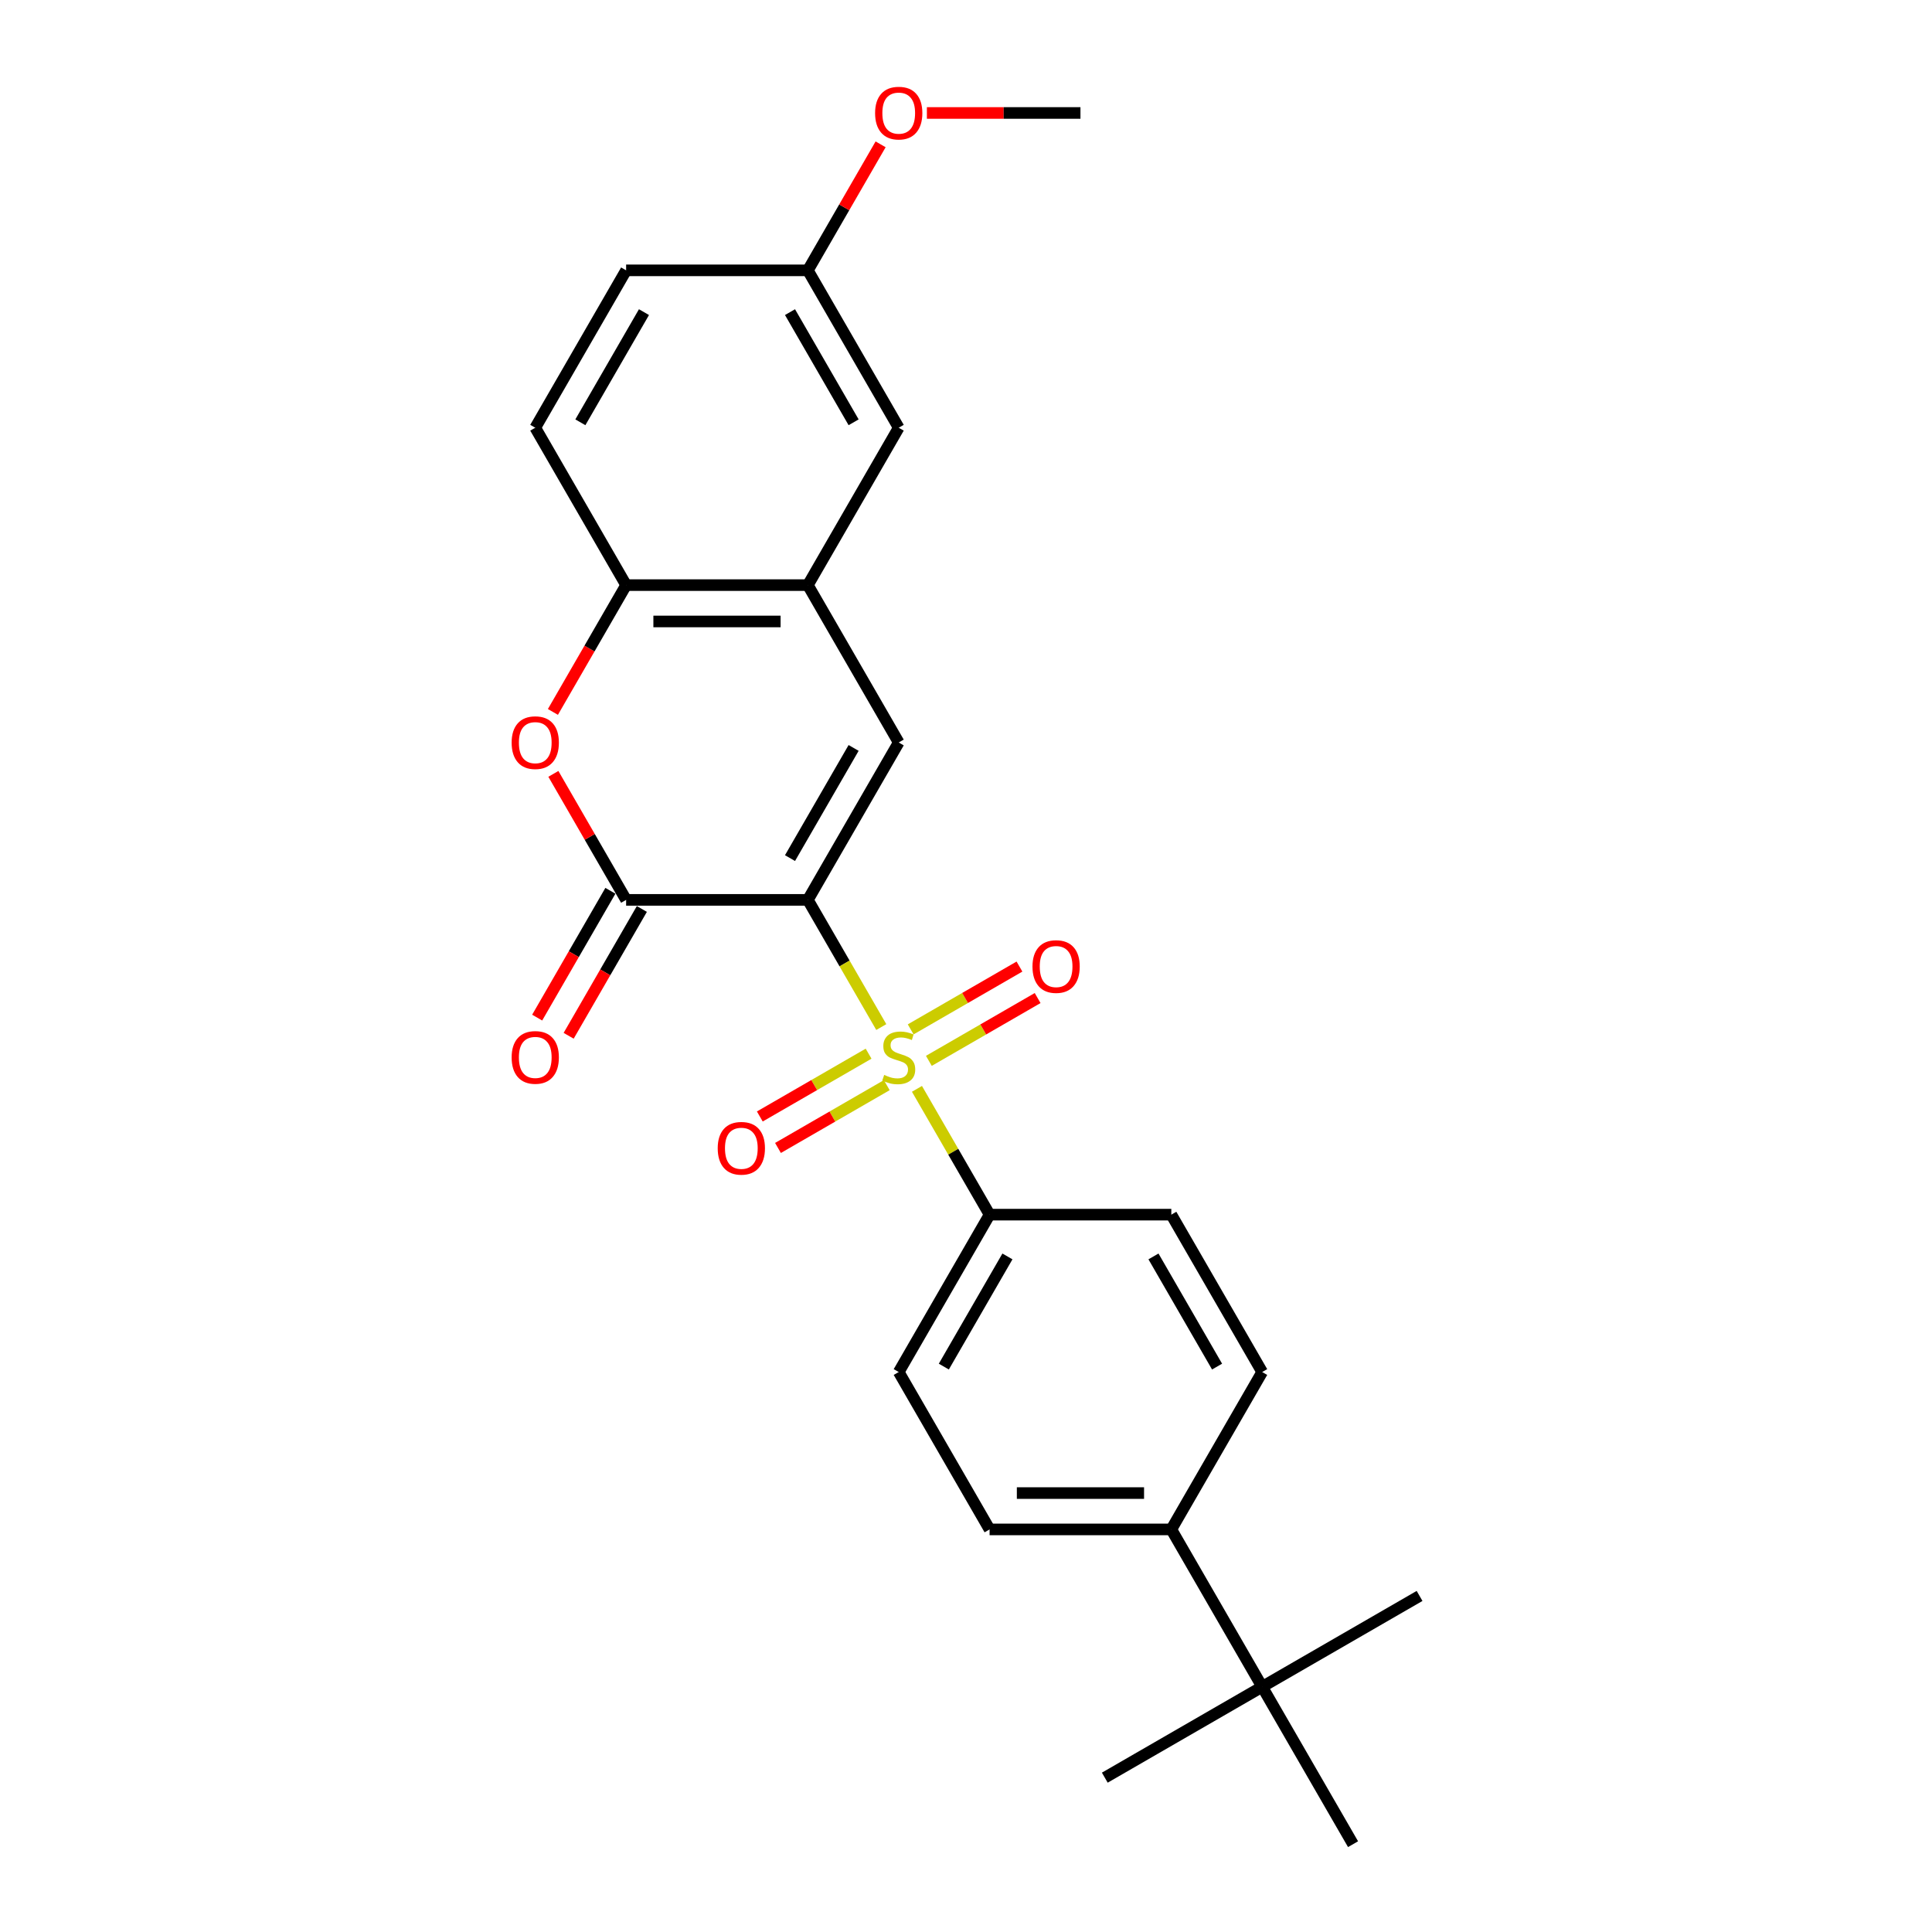 <?xml version='1.0' encoding='iso-8859-1'?>
<svg version='1.1' baseProfile='full'
              xmlns='http://www.w3.org/2000/svg'
                      xmlns:rdkit='http://www.rdkit.org/xml'
                      xmlns:xlink='http://www.w3.org/1999/xlink'
                  xml:space='preserve'
width='1000px' height='1000px' viewBox='0 0 1000 1000'>
<!-- END OF HEADER -->
<rect style='opacity:1.0;fill:#FFFFFF;stroke:none' width='1000' height='1000' x='0' y='0'> </rect>
<path class='bond-0' d='M 418.145,465.777 L 437.148,498.691' style='fill:none;fill-rule:evenodd;stroke:#000000;stroke-width:6px;stroke-linecap:butt;stroke-linejoin:miter;stroke-opacity:1' />
<path class='bond-0' d='M 437.148,498.691 L 456.151,531.605' style='fill:none;fill-rule:evenodd;stroke:#CCCC00;stroke-width:6px;stroke-linecap:butt;stroke-linejoin:miter;stroke-opacity:1' />
<path class='bond-1' d='M 418.145,465.777 L 324.082,465.777' style='fill:none;fill-rule:evenodd;stroke:#000000;stroke-width:6px;stroke-linecap:butt;stroke-linejoin:miter;stroke-opacity:1' />
<path class='bond-2' d='M 418.145,465.777 L 465.177,384.316' style='fill:none;fill-rule:evenodd;stroke:#000000;stroke-width:6px;stroke-linecap:butt;stroke-linejoin:miter;stroke-opacity:1' />
<path class='bond-2' d='M 408.908,444.152 L 441.83,387.129' style='fill:none;fill-rule:evenodd;stroke:#000000;stroke-width:6px;stroke-linecap:butt;stroke-linejoin:miter;stroke-opacity:1' />
<path class='bond-6' d='M 474.616,563.587 L 493.412,596.143' style='fill:none;fill-rule:evenodd;stroke:#CCCC00;stroke-width:6px;stroke-linecap:butt;stroke-linejoin:miter;stroke-opacity:1' />
<path class='bond-6' d='M 493.412,596.143 L 512.209,628.7' style='fill:none;fill-rule:evenodd;stroke:#000000;stroke-width:6px;stroke-linecap:butt;stroke-linejoin:miter;stroke-opacity:1' />
<path class='bond-7' d='M 449.581,545.381 L 421.43,561.635' style='fill:none;fill-rule:evenodd;stroke:#CCCC00;stroke-width:6px;stroke-linecap:butt;stroke-linejoin:miter;stroke-opacity:1' />
<path class='bond-7' d='M 421.43,561.635 L 393.278,577.888' style='fill:none;fill-rule:evenodd;stroke:#FF0000;stroke-width:6px;stroke-linecap:butt;stroke-linejoin:miter;stroke-opacity:1' />
<path class='bond-7' d='M 458.988,561.673 L 430.836,577.927' style='fill:none;fill-rule:evenodd;stroke:#CCCC00;stroke-width:6px;stroke-linecap:butt;stroke-linejoin:miter;stroke-opacity:1' />
<path class='bond-7' d='M 430.836,577.927 L 402.684,594.18' style='fill:none;fill-rule:evenodd;stroke:#FF0000;stroke-width:6px;stroke-linecap:butt;stroke-linejoin:miter;stroke-opacity:1' />
<path class='bond-8' d='M 480.773,549.096 L 508.925,532.842' style='fill:none;fill-rule:evenodd;stroke:#CCCC00;stroke-width:6px;stroke-linecap:butt;stroke-linejoin:miter;stroke-opacity:1' />
<path class='bond-8' d='M 508.925,532.842 L 537.076,516.589' style='fill:none;fill-rule:evenodd;stroke:#FF0000;stroke-width:6px;stroke-linecap:butt;stroke-linejoin:miter;stroke-opacity:1' />
<path class='bond-8' d='M 471.367,532.804 L 499.518,516.55' style='fill:none;fill-rule:evenodd;stroke:#CCCC00;stroke-width:6px;stroke-linecap:butt;stroke-linejoin:miter;stroke-opacity:1' />
<path class='bond-8' d='M 499.518,516.55 L 527.67,500.297' style='fill:none;fill-rule:evenodd;stroke:#FF0000;stroke-width:6px;stroke-linecap:butt;stroke-linejoin:miter;stroke-opacity:1' />
<path class='bond-3' d='M 324.082,465.777 L 305.253,433.164' style='fill:none;fill-rule:evenodd;stroke:#000000;stroke-width:6px;stroke-linecap:butt;stroke-linejoin:miter;stroke-opacity:1' />
<path class='bond-3' d='M 305.253,433.164 L 286.424,400.551' style='fill:none;fill-rule:evenodd;stroke:#FF0000;stroke-width:6px;stroke-linecap:butt;stroke-linejoin:miter;stroke-opacity:1' />
<path class='bond-9' d='M 315.936,461.074 L 296.987,493.894' style='fill:none;fill-rule:evenodd;stroke:#000000;stroke-width:6px;stroke-linecap:butt;stroke-linejoin:miter;stroke-opacity:1' />
<path class='bond-9' d='M 296.987,493.894 L 278.039,526.714' style='fill:none;fill-rule:evenodd;stroke:#FF0000;stroke-width:6px;stroke-linecap:butt;stroke-linejoin:miter;stroke-opacity:1' />
<path class='bond-9' d='M 332.228,470.48 L 313.279,503.3' style='fill:none;fill-rule:evenodd;stroke:#000000;stroke-width:6px;stroke-linecap:butt;stroke-linejoin:miter;stroke-opacity:1' />
<path class='bond-9' d='M 313.279,503.3 L 294.331,536.12' style='fill:none;fill-rule:evenodd;stroke:#FF0000;stroke-width:6px;stroke-linecap:butt;stroke-linejoin:miter;stroke-opacity:1' />
<path class='bond-4' d='M 465.177,384.316 L 418.145,302.854' style='fill:none;fill-rule:evenodd;stroke:#000000;stroke-width:6px;stroke-linecap:butt;stroke-linejoin:miter;stroke-opacity:1' />
<path class='bond-25' d='M 286.185,368.494 L 305.133,335.674' style='fill:none;fill-rule:evenodd;stroke:#FF0000;stroke-width:6px;stroke-linecap:butt;stroke-linejoin:miter;stroke-opacity:1' />
<path class='bond-25' d='M 305.133,335.674 L 324.082,302.854' style='fill:none;fill-rule:evenodd;stroke:#000000;stroke-width:6px;stroke-linecap:butt;stroke-linejoin:miter;stroke-opacity:1' />
<path class='bond-5' d='M 418.145,302.854 L 324.082,302.854' style='fill:none;fill-rule:evenodd;stroke:#000000;stroke-width:6px;stroke-linecap:butt;stroke-linejoin:miter;stroke-opacity:1' />
<path class='bond-5' d='M 404.036,321.667 L 338.191,321.667' style='fill:none;fill-rule:evenodd;stroke:#000000;stroke-width:6px;stroke-linecap:butt;stroke-linejoin:miter;stroke-opacity:1' />
<path class='bond-12' d='M 418.145,302.854 L 465.177,221.393' style='fill:none;fill-rule:evenodd;stroke:#000000;stroke-width:6px;stroke-linecap:butt;stroke-linejoin:miter;stroke-opacity:1' />
<path class='bond-13' d='M 324.082,302.854 L 277.05,221.393' style='fill:none;fill-rule:evenodd;stroke:#000000;stroke-width:6px;stroke-linecap:butt;stroke-linejoin:miter;stroke-opacity:1' />
<path class='bond-14' d='M 512.209,628.7 L 606.272,628.7' style='fill:none;fill-rule:evenodd;stroke:#000000;stroke-width:6px;stroke-linecap:butt;stroke-linejoin:miter;stroke-opacity:1' />
<path class='bond-15' d='M 512.209,628.7 L 465.177,710.161' style='fill:none;fill-rule:evenodd;stroke:#000000;stroke-width:6px;stroke-linecap:butt;stroke-linejoin:miter;stroke-opacity:1' />
<path class='bond-15' d='M 521.446,650.325 L 488.524,707.348' style='fill:none;fill-rule:evenodd;stroke:#000000;stroke-width:6px;stroke-linecap:butt;stroke-linejoin:miter;stroke-opacity:1' />
<path class='bond-10' d='M 653.304,873.084 L 606.272,791.623' style='fill:none;fill-rule:evenodd;stroke:#000000;stroke-width:6px;stroke-linecap:butt;stroke-linejoin:miter;stroke-opacity:1' />
<path class='bond-21' d='M 653.304,873.084 L 571.843,920.116' style='fill:none;fill-rule:evenodd;stroke:#000000;stroke-width:6px;stroke-linecap:butt;stroke-linejoin:miter;stroke-opacity:1' />
<path class='bond-22' d='M 653.304,873.084 L 734.766,826.052' style='fill:none;fill-rule:evenodd;stroke:#000000;stroke-width:6px;stroke-linecap:butt;stroke-linejoin:miter;stroke-opacity:1' />
<path class='bond-23' d='M 653.304,873.084 L 700.336,954.545' style='fill:none;fill-rule:evenodd;stroke:#000000;stroke-width:6px;stroke-linecap:butt;stroke-linejoin:miter;stroke-opacity:1' />
<path class='bond-11' d='M 606.272,791.623 L 512.209,791.623' style='fill:none;fill-rule:evenodd;stroke:#000000;stroke-width:6px;stroke-linecap:butt;stroke-linejoin:miter;stroke-opacity:1' />
<path class='bond-11' d='M 592.163,772.81 L 526.318,772.81' style='fill:none;fill-rule:evenodd;stroke:#000000;stroke-width:6px;stroke-linecap:butt;stroke-linejoin:miter;stroke-opacity:1' />
<path class='bond-26' d='M 606.272,791.623 L 653.304,710.161' style='fill:none;fill-rule:evenodd;stroke:#000000;stroke-width:6px;stroke-linecap:butt;stroke-linejoin:miter;stroke-opacity:1' />
<path class='bond-18' d='M 465.177,221.393 L 418.145,139.931' style='fill:none;fill-rule:evenodd;stroke:#000000;stroke-width:6px;stroke-linecap:butt;stroke-linejoin:miter;stroke-opacity:1' />
<path class='bond-18' d='M 441.83,218.58 L 408.908,161.557' style='fill:none;fill-rule:evenodd;stroke:#000000;stroke-width:6px;stroke-linecap:butt;stroke-linejoin:miter;stroke-opacity:1' />
<path class='bond-27' d='M 277.05,221.393 L 324.082,139.931' style='fill:none;fill-rule:evenodd;stroke:#000000;stroke-width:6px;stroke-linecap:butt;stroke-linejoin:miter;stroke-opacity:1' />
<path class='bond-27' d='M 300.397,218.58 L 333.319,161.557' style='fill:none;fill-rule:evenodd;stroke:#000000;stroke-width:6px;stroke-linecap:butt;stroke-linejoin:miter;stroke-opacity:1' />
<path class='bond-17' d='M 606.272,628.7 L 653.304,710.161' style='fill:none;fill-rule:evenodd;stroke:#000000;stroke-width:6px;stroke-linecap:butt;stroke-linejoin:miter;stroke-opacity:1' />
<path class='bond-17' d='M 597.035,650.325 L 629.957,707.348' style='fill:none;fill-rule:evenodd;stroke:#000000;stroke-width:6px;stroke-linecap:butt;stroke-linejoin:miter;stroke-opacity:1' />
<path class='bond-16' d='M 465.177,710.161 L 512.209,791.623' style='fill:none;fill-rule:evenodd;stroke:#000000;stroke-width:6px;stroke-linecap:butt;stroke-linejoin:miter;stroke-opacity:1' />
<path class='bond-19' d='M 418.145,139.931 L 324.082,139.931' style='fill:none;fill-rule:evenodd;stroke:#000000;stroke-width:6px;stroke-linecap:butt;stroke-linejoin:miter;stroke-opacity:1' />
<path class='bond-20' d='M 418.145,139.931 L 436.975,107.318' style='fill:none;fill-rule:evenodd;stroke:#000000;stroke-width:6px;stroke-linecap:butt;stroke-linejoin:miter;stroke-opacity:1' />
<path class='bond-20' d='M 436.975,107.318 L 455.804,74.706' style='fill:none;fill-rule:evenodd;stroke:#FF0000;stroke-width:6px;stroke-linecap:butt;stroke-linejoin:miter;stroke-opacity:1' />
<path class='bond-24' d='M 479.757,58.47 L 519.499,58.47' style='fill:none;fill-rule:evenodd;stroke:#FF0000;stroke-width:6px;stroke-linecap:butt;stroke-linejoin:miter;stroke-opacity:1' />
<path class='bond-24' d='M 519.499,58.47 L 559.241,58.47' style='fill:none;fill-rule:evenodd;stroke:#000000;stroke-width:6px;stroke-linecap:butt;stroke-linejoin:miter;stroke-opacity:1' />
<path  class='atom-1' d='M 457.652 556.381
Q 457.953 556.494, 459.195 557.021
Q 460.436 557.548, 461.791 557.886
Q 463.183 558.187, 464.538 558.187
Q 467.058 558.187, 468.526 556.983
Q 469.993 555.742, 469.993 553.597
Q 469.993 552.13, 469.241 551.227
Q 468.526 550.324, 467.397 549.835
Q 466.268 549.345, 464.387 548.781
Q 462.017 548.066, 460.587 547.389
Q 459.195 546.712, 458.179 545.282
Q 457.201 543.852, 457.201 541.444
Q 457.201 538.095, 459.458 536.026
Q 461.753 533.957, 466.268 533.957
Q 469.354 533.957, 472.853 535.424
L 471.987 538.321
Q 468.789 537.004, 466.381 537.004
Q 463.785 537.004, 462.355 538.095
Q 460.926 539.149, 460.963 540.993
Q 460.963 542.422, 461.678 543.288
Q 462.431 544.153, 463.484 544.642
Q 464.575 545.131, 466.381 545.696
Q 468.789 546.448, 470.219 547.201
Q 471.649 547.953, 472.665 549.496
Q 473.718 551.001, 473.718 553.597
Q 473.718 557.284, 471.235 559.279
Q 468.789 561.235, 464.688 561.235
Q 462.318 561.235, 460.512 560.708
Q 458.743 560.219, 456.636 559.354
L 457.652 556.381
' fill='#CCCC00'/>
<path  class='atom-4' d='M 264.822 384.391
Q 264.822 377.995, 267.982 374.42
Q 271.143 370.846, 277.05 370.846
Q 282.957 370.846, 286.118 374.42
Q 289.278 377.995, 289.278 384.391
Q 289.278 390.863, 286.08 394.55
Q 282.882 398.199, 277.05 398.199
Q 271.181 398.199, 267.982 394.55
Q 264.822 390.9, 264.822 384.391
M 277.05 395.189
Q 281.114 395.189, 283.296 392.48
Q 285.516 389.734, 285.516 384.391
Q 285.516 379.161, 283.296 376.527
Q 281.114 373.856, 277.05 373.856
Q 272.987 373.856, 270.767 376.49
Q 268.584 379.123, 268.584 384.391
Q 268.584 389.771, 270.767 392.48
Q 272.987 395.189, 277.05 395.189
' fill='#FF0000'/>
<path  class='atom-8' d='M 371.488 594.345
Q 371.488 587.949, 374.648 584.375
Q 377.809 580.8, 383.716 580.8
Q 389.623 580.8, 392.784 584.375
Q 395.944 587.949, 395.944 594.345
Q 395.944 600.817, 392.746 604.504
Q 389.548 608.154, 383.716 608.154
Q 377.846 608.154, 374.648 604.504
Q 371.488 600.855, 371.488 594.345
M 383.716 605.144
Q 387.779 605.144, 389.962 602.435
Q 392.182 599.688, 392.182 594.345
Q 392.182 589.116, 389.962 586.482
Q 387.779 583.81, 383.716 583.81
Q 379.652 583.81, 377.432 586.444
Q 375.25 589.078, 375.25 594.345
Q 375.25 599.726, 377.432 602.435
Q 379.652 605.144, 383.716 605.144
' fill='#FF0000'/>
<path  class='atom-9' d='M 534.41 500.282
Q 534.41 493.886, 537.571 490.311
Q 540.731 486.737, 546.639 486.737
Q 552.546 486.737, 555.706 490.311
Q 558.867 493.886, 558.867 500.282
Q 558.867 506.754, 555.669 510.441
Q 552.471 514.09, 546.639 514.09
Q 540.769 514.09, 537.571 510.441
Q 534.41 506.791, 534.41 500.282
M 546.639 511.08
Q 550.702 511.08, 552.884 508.371
Q 555.104 505.625, 555.104 500.282
Q 555.104 495.052, 552.884 492.418
Q 550.702 489.747, 546.639 489.747
Q 542.575 489.747, 540.355 492.381
Q 538.173 495.014, 538.173 500.282
Q 538.173 505.662, 540.355 508.371
Q 542.575 511.08, 546.639 511.08
' fill='#FF0000'/>
<path  class='atom-10' d='M 264.822 547.314
Q 264.822 540.917, 267.982 537.343
Q 271.143 533.769, 277.05 533.769
Q 282.957 533.769, 286.118 537.343
Q 289.278 540.917, 289.278 547.314
Q 289.278 553.785, 286.08 557.473
Q 282.882 561.122, 277.05 561.122
Q 271.181 561.122, 267.982 557.473
Q 264.822 553.823, 264.822 547.314
M 277.05 558.112
Q 281.114 558.112, 283.296 555.403
Q 285.516 552.657, 285.516 547.314
Q 285.516 542.084, 283.296 539.45
Q 281.114 536.779, 277.05 536.779
Q 272.987 536.779, 270.767 539.412
Q 268.584 542.046, 268.584 547.314
Q 268.584 552.694, 270.767 555.403
Q 272.987 558.112, 277.05 558.112
' fill='#FF0000'/>
<path  class='atom-21' d='M 452.949 58.545
Q 452.949 52.149, 456.109 48.575
Q 459.27 45, 465.177 45
Q 471.084 45, 474.245 48.575
Q 477.405 52.149, 477.405 58.545
Q 477.405 65.017, 474.207 68.704
Q 471.009 72.354, 465.177 72.354
Q 459.308 72.354, 456.109 68.704
Q 452.949 65.055, 452.949 58.545
M 465.177 69.344
Q 469.241 69.344, 471.423 66.635
Q 473.643 63.888, 473.643 58.545
Q 473.643 53.315, 471.423 50.682
Q 469.241 48.01, 465.177 48.01
Q 461.114 48.01, 458.894 50.644
Q 456.711 53.278, 456.711 58.545
Q 456.711 63.926, 458.894 66.635
Q 461.114 69.344, 465.177 69.344
' fill='#FF0000'/>
</svg>
